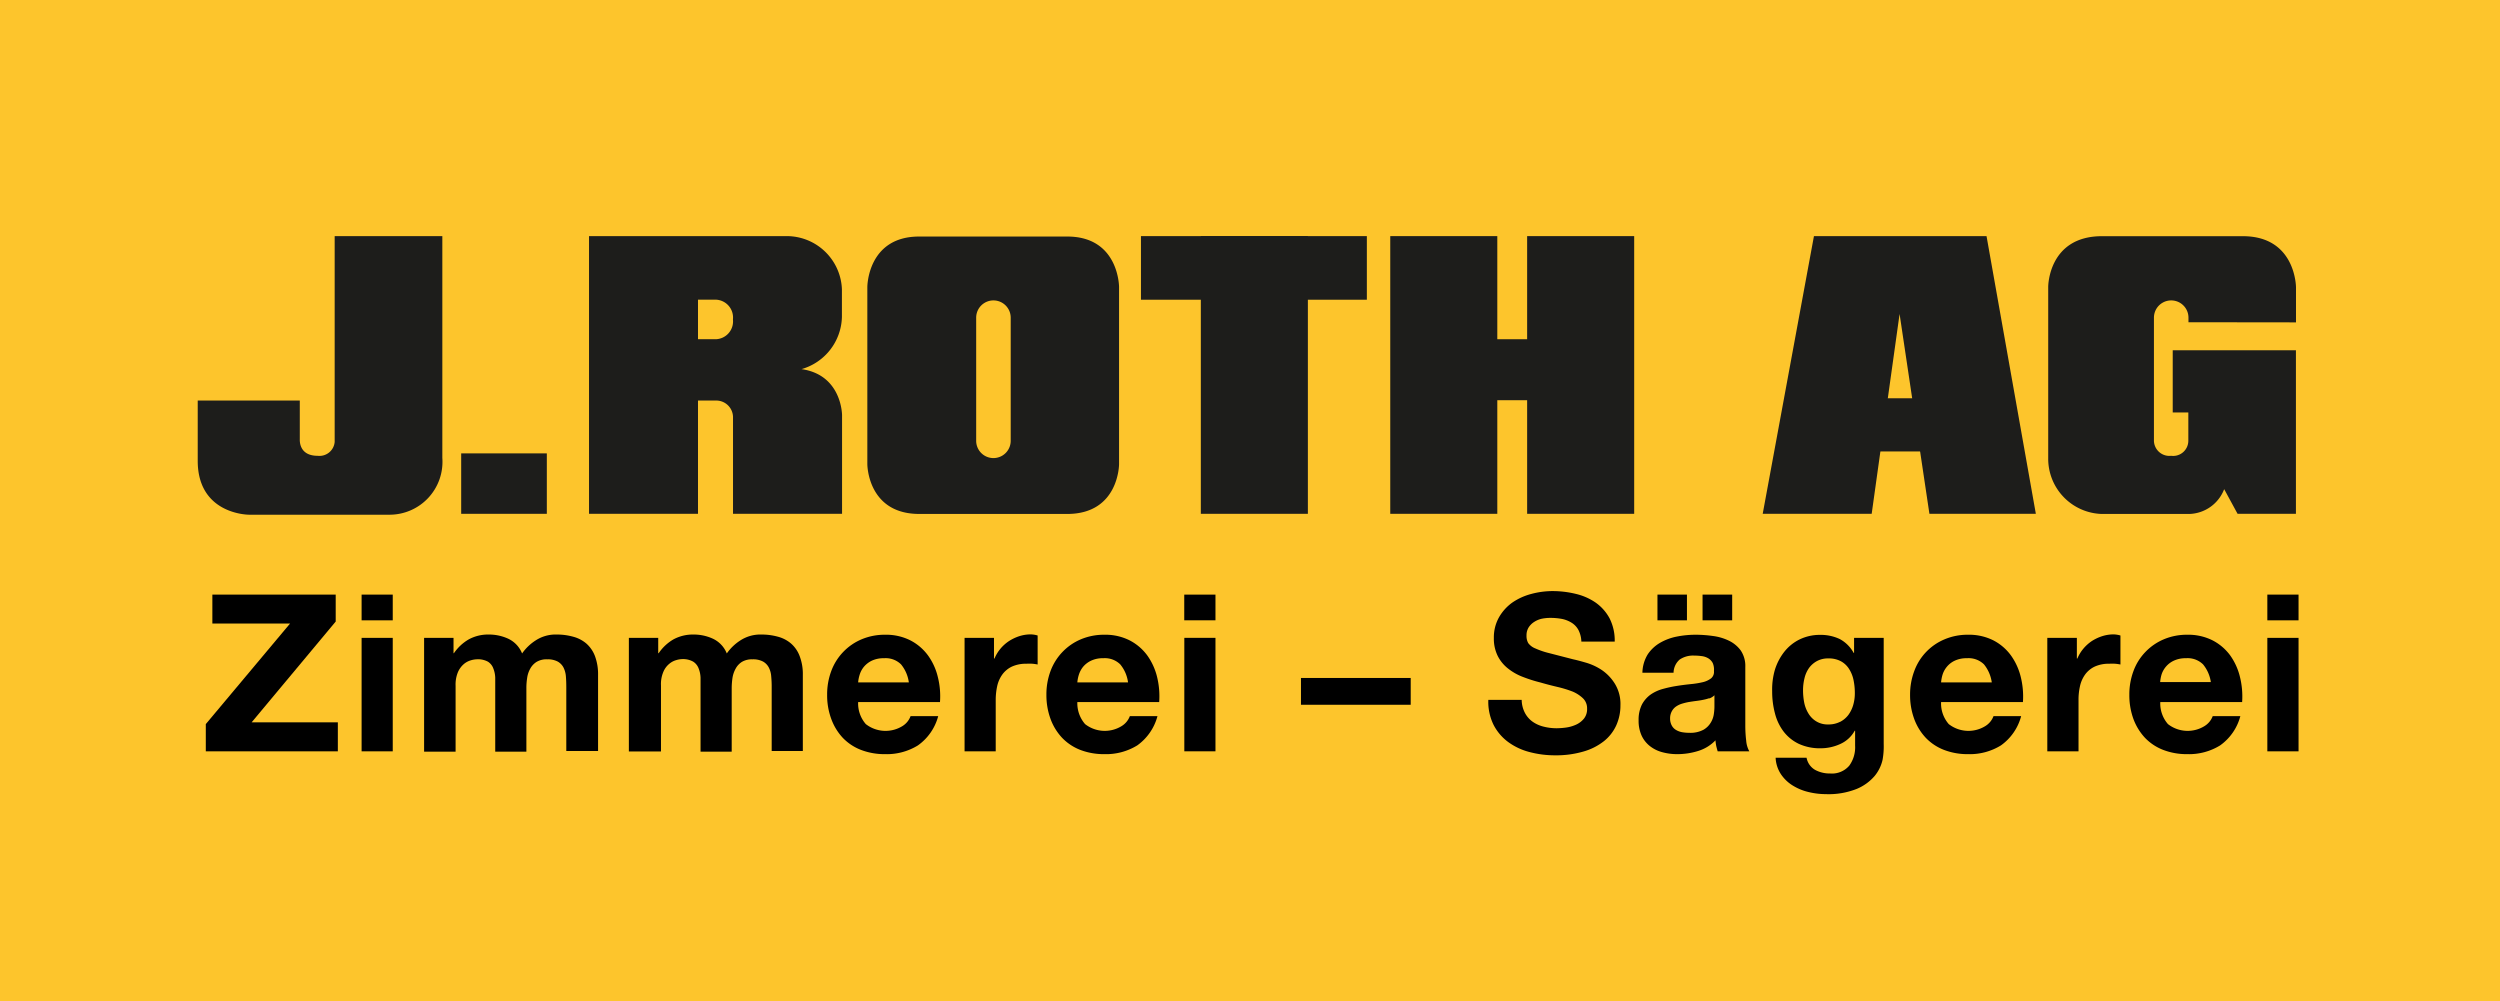 <?xml version="1.0" encoding="UTF-8"?>
<svg xmlns="http://www.w3.org/2000/svg" id="Ebene_1" data-name="Ebene 1" viewBox="0 0 362 145">
  <defs>
    <style>.cls-1{fill:#fff;}.cls-2{fill:#fdc52c;}.cls-3{fill:#1d1d1b;}</style>
  </defs>
  <title>Roth</title>
  <rect class="cls-1" width="362" height="145"></rect>
  <rect class="cls-2" width="362" height="145"></rect>
  <path class="cls-3" d="M154.53,34.25v0H133.1v0c-7.51,0-7.51,7.31-7.51,7.31V67.21s0,7.2,7.51,7.21v0h21.43v0c7.51,0,7.51-7.21,7.51-7.21V41.56s0-7.31-7.51-7.31M146.35,46V63.83h0a2.49,2.49,0,0,1-5,0h0V46h0a.09.09,0,0,1,0,0,2.49,2.49,0,1,1,5,0v0Z"></path>
  <rect class="cls-3" x="201.31" y="34.19" width="15.5" height="40.21"></rect>
  <rect class="cls-3" x="221.13" y="34.19" width="15.5" height="40.21"></rect>
  <rect class="cls-3" x="173.88" y="34.19" width="15.5" height="40.21"></rect>
  <rect class="cls-3" x="204.41" y="49.12" width="26.78" height="8.83"></rect>
  <rect class="cls-3" x="165.21" y="34.19" width="32.71" height="9.21"></rect>
  <polygon class="cls-3" points="262.66 34.19 255.24 74.4 271.02 74.4 275.06 45.46 279.38 74.4 294.79 74.4 287.65 34.19 262.66 34.19"></polygon>
  <rect class="cls-3" x="267.36" y="57.67" width="16.44" height="7.7"></rect>
  <path class="cls-3" d="M64.05,34.19H48.46V64A2.21,2.21,0,0,1,46,66c-2.72,0-2.59-2.21-2.59-2.42V58H28.63v8.73h0c0,7.8,7.41,7.8,7.41,7.8H56.44a7.66,7.66,0,0,0,7.61-8.22c0-.14,0-.28,0-.42h0Z"></path>
  <rect class="cls-3" x="66.78" y="65.65" width="12.4" height="8.75"></rect>
  <path class="cls-3" d="M332.46,46.68V41.61s0-7.41-7.7-7.41H304.37c-7.79,0-7.79,7.32-7.79,7.32v24.9h0a8,8,0,0,0,7.7,8h12.78a5.58,5.58,0,0,0,5-3.59L324,74.4h8.45V50.72H314.61v9h2.26v4.13A2.2,2.2,0,0,1,314.38,66a2.24,2.24,0,0,1-2.49-2.17V46h0v0a2.49,2.49,0,0,1,5,0v0h0v.66Z"></path>
  <path class="cls-3" d="M121.91,45.89h0v-4h0A8,8,0,0,0,114,34.19l-.37,0v0H85.29V74.4h15.78V58h2.57a2.43,2.43,0,0,1,2.5,2.34V74.4h15.79V60.12s0-5.83-5.87-6.67a8.07,8.07,0,0,0,5.85-7.56m-18.42,3.23h-2.42V43.39h2.42a2.59,2.59,0,0,1,2.64,2.87,2.58,2.58,0,0,1-2.64,2.86"></path>
  <path d="M42,90.29H30.75V86.1H48.61V90L36.44,104.59H48.92v4.2H29.8v-3.94Z"></path>
  <path d="M52.36,89.82V86.1h4.51v3.72Zm4.51,2.54v16.43H52.36V92.36Z"></path>
  <path d="M65.67,92.36v2.22h.06a6.6,6.6,0,0,1,2.15-2,5.84,5.84,0,0,1,2.87-.7,6.68,6.68,0,0,1,2.85.61,4,4,0,0,1,2,2.13,7,7,0,0,1,2-1.91,5.26,5.26,0,0,1,3-.83,8.78,8.78,0,0,1,2.41.32,4.82,4.82,0,0,1,1.91,1,4.6,4.6,0,0,1,1.24,1.83,7.51,7.51,0,0,1,.44,2.71v11H82V99.48q0-.83-.06-1.56a3.44,3.44,0,0,0-.35-1.27,2.11,2.11,0,0,0-.84-.86,3.08,3.08,0,0,0-1.51-.32,2.81,2.81,0,0,0-1.54.37,2.64,2.64,0,0,0-.93,1,3.78,3.78,0,0,0-.44,1.34,9.38,9.38,0,0,0-.11,1.5v9.16H71.71V99.57c0-.49,0-1,0-1.44a4,4,0,0,0-.27-1.32,1.93,1.93,0,0,0-.79-1A3,3,0,0,0,69,95.47a3.24,3.24,0,0,0-.84.15,2.66,2.66,0,0,0-1,.54,3.25,3.25,0,0,0-.84,1.14,4.69,4.69,0,0,0-.35,2v9.54H61.41V92.36Z"></path>
  <path d="M95.31,92.36v2.22h.07a6.57,6.57,0,0,1,2.14-2,5.9,5.9,0,0,1,2.88-.7,6.63,6.63,0,0,1,2.84.61,4,4,0,0,1,2,2.13,7,7,0,0,1,2-1.91,5.3,5.3,0,0,1,3-.83,8.85,8.85,0,0,1,2.42.32,4.78,4.78,0,0,1,1.9,1,4.5,4.5,0,0,1,1.24,1.83,7.29,7.29,0,0,1,.45,2.71v11h-4.51V99.48a15.44,15.44,0,0,0-.07-1.56,3.26,3.26,0,0,0-.35-1.27,2.11,2.11,0,0,0-.84-.86,3.05,3.05,0,0,0-1.51-.32,2.83,2.83,0,0,0-1.54.37,2.62,2.62,0,0,0-.92,1,4,4,0,0,0-.45,1.34,10.7,10.7,0,0,0-.11,1.5v9.16h-4.51V99.57q0-.73,0-1.44a4,4,0,0,0-.27-1.32,2,2,0,0,0-.79-1,3,3,0,0,0-1.64-.37,3.24,3.24,0,0,0-.84.15,2.66,2.66,0,0,0-1,.54,3,3,0,0,0-.84,1.14,4.54,4.54,0,0,0-.35,2v9.54H91.06V92.36Z"></path>
  <path d="M125.37,104.85a4.65,4.65,0,0,0,5.28.3,2.83,2.83,0,0,0,1.2-1.45h4a7.56,7.56,0,0,1-2.93,4.23,8.56,8.56,0,0,1-4.76,1.27,9.45,9.45,0,0,1-3.5-.62,7.25,7.25,0,0,1-2.64-1.76,8,8,0,0,1-1.66-2.74,9.8,9.8,0,0,1-.59-3.49,9.62,9.62,0,0,1,.6-3.43,8,8,0,0,1,4.37-4.58,8.62,8.62,0,0,1,3.42-.67,7.8,7.8,0,0,1,3.65.81,7.32,7.32,0,0,1,2.56,2.18A8.79,8.79,0,0,1,135.79,98a11.4,11.4,0,0,1,.32,3.66H124.26A4.55,4.55,0,0,0,125.37,104.85Zm5.1-8.65a3.18,3.18,0,0,0-2.46-.89,4,4,0,0,0-1.8.37,3.45,3.45,0,0,0-1.14.9,3.34,3.34,0,0,0-.6,1.15,4.86,4.86,0,0,0-.21,1.08h7.34A5.22,5.22,0,0,0,130.47,96.2Z"></path>
  <path d="M143.93,92.36v3H144a5.61,5.61,0,0,1,.86-1.42,5.7,5.7,0,0,1,1.24-1.11,6.37,6.37,0,0,1,1.49-.71,5.39,5.39,0,0,1,1.66-.26,3.76,3.76,0,0,1,1,.16v4.2a6.26,6.26,0,0,0-.76-.11,6.48,6.48,0,0,0-.86,0,4.88,4.88,0,0,0-2.1.41,3.66,3.66,0,0,0-1.38,1.13,4.55,4.55,0,0,0-.75,1.67,9.5,9.5,0,0,0-.22,2.06v7.41h-4.51V92.36Z"></path>
  <path d="M157.12,104.85a4.64,4.64,0,0,0,5.27.3,2.85,2.85,0,0,0,1.21-1.45h4a7.59,7.59,0,0,1-2.92,4.23,8.62,8.62,0,0,1-4.77,1.27,9.49,9.49,0,0,1-3.5-.62,7.29,7.29,0,0,1-2.63-1.76,8,8,0,0,1-1.67-2.74,10,10,0,0,1-.59-3.49,9.62,9.62,0,0,1,.6-3.43,8,8,0,0,1,4.37-4.58,8.62,8.62,0,0,1,3.42-.67,7.77,7.77,0,0,1,3.65.81,7.32,7.32,0,0,1,2.56,2.18A9,9,0,0,1,167.54,98a11.69,11.69,0,0,1,.31,3.66H156A4.6,4.6,0,0,0,157.12,104.85Zm5.09-8.65a3.18,3.18,0,0,0-2.46-.89,3.93,3.93,0,0,0-1.79.37,3.39,3.39,0,0,0-1.15.9,3.53,3.53,0,0,0-.6,1.15,4.86,4.86,0,0,0-.21,1.08h7.34A5.14,5.14,0,0,0,162.21,96.2Z"></path>
  <path d="M171.48,89.82V86.1H176v3.72ZM176,92.36v16.43h-4.51V92.36Z"></path>
  <path d="M204.27,98.17v3.88H188.38V98.17Z"></path>
  <path d="M220.79,103.19a3.64,3.64,0,0,0,1.1,1.29,4.7,4.7,0,0,0,1.6.73,7.57,7.57,0,0,0,1.91.24,10.64,10.64,0,0,0,1.43-.11,5.27,5.27,0,0,0,1.43-.43,3.16,3.16,0,0,0,1.11-.87,2.19,2.19,0,0,0,.44-1.42,2,2,0,0,0-.58-1.49,4.94,4.94,0,0,0-1.54-1,16.32,16.32,0,0,0-2.16-.66c-.81-.19-1.63-.4-2.45-.64a20.43,20.43,0,0,1-2.48-.78,8,8,0,0,1-2.16-1.19,5.44,5.44,0,0,1-1.54-1.82,5.62,5.62,0,0,1-.59-2.66,5.92,5.92,0,0,1,.75-3A6.7,6.7,0,0,1,219,87.24,8.76,8.76,0,0,1,221.74,86a11.9,11.9,0,0,1,3-.41,14.17,14.17,0,0,1,3.42.4,8.52,8.52,0,0,1,2.91,1.28,6.68,6.68,0,0,1,2,2.27,7.1,7.1,0,0,1,.74,3.36h-4.83a3.92,3.92,0,0,0-.43-1.69,2.8,2.8,0,0,0-1-1.05,4.23,4.23,0,0,0-1.38-.54,9,9,0,0,0-1.7-.15,6.28,6.28,0,0,0-1.21.12,3.39,3.39,0,0,0-1.09.45,2.66,2.66,0,0,0-.81.79,2.16,2.16,0,0,0-.32,1.21,2.06,2.06,0,0,0,.25,1.08,2.31,2.31,0,0,0,1,.76,11.53,11.53,0,0,0,2.06.7l3.45.89c.42.09,1,.24,1.76.46A8.32,8.32,0,0,1,231.91,97a6.62,6.62,0,0,1,1.92,2,5.58,5.58,0,0,1,.81,3.13,7,7,0,0,1-.6,2.89,6.22,6.22,0,0,1-1.79,2.3,8.6,8.6,0,0,1-3,1.51,14,14,0,0,1-4.08.54,14.24,14.24,0,0,1-3.64-.46,9.07,9.07,0,0,1-3.11-1.44,7.15,7.15,0,0,1-2.15-2.51,7.52,7.52,0,0,1-.76-3.62h4.83A4.2,4.2,0,0,0,220.79,103.19Z"></path>
  <path d="M238.58,94.77a5.39,5.39,0,0,1,1.78-1.68,7.85,7.85,0,0,1,2.43-.91,13.86,13.86,0,0,1,2.72-.27,17.87,17.87,0,0,1,2.51.18,7.46,7.46,0,0,1,2.32.68,4.58,4.58,0,0,1,1.72,1.42,4,4,0,0,1,.66,2.39v8.55a18.19,18.19,0,0,0,.13,2.13,3.81,3.81,0,0,0,.45,1.53h-4.58q-.12-.39-.21-.78a7.5,7.5,0,0,1-.11-.81,5.83,5.83,0,0,1-2.54,1.55,10.08,10.08,0,0,1-3,.45,8.11,8.11,0,0,1-2.19-.29,4.89,4.89,0,0,1-1.78-.89,4.16,4.16,0,0,1-1.19-1.52,5.13,5.13,0,0,1-.43-2.19,4.91,4.91,0,0,1,.49-2.31,4.24,4.24,0,0,1,1.27-1.44,5.79,5.79,0,0,1,1.78-.81,17.71,17.71,0,0,1,2-.43c.68-.11,1.35-.19,2-.26a12.59,12.59,0,0,0,1.75-.28,3.17,3.17,0,0,0,1.21-.56,1.21,1.21,0,0,0,.41-1.06A2.36,2.36,0,0,0,248,96a1.77,1.77,0,0,0-.63-.67,2.45,2.45,0,0,0-.92-.32,8,8,0,0,0-1.13-.08,3.45,3.45,0,0,0-2.1.57,2.59,2.59,0,0,0-.89,1.91h-4.51A5.28,5.28,0,0,1,238.58,94.77Zm5.69-8.67v3.72H240V86.1Zm3.23,15a6.52,6.52,0,0,1-.92.24c-.33.07-.68.12-1,.16s-.72.1-1.08.16a8.6,8.6,0,0,0-1,.25,3.15,3.15,0,0,0-.86.43,2,2,0,0,0-.58.69,2.13,2.13,0,0,0-.23,1,2.08,2.08,0,0,0,.23,1,1.64,1.64,0,0,0,.6.65,2.62,2.62,0,0,0,.89.34,6,6,0,0,0,1.05.09,4,4,0,0,0,2.06-.44,2.92,2.92,0,0,0,1.08-1.07,3.22,3.22,0,0,0,.43-1.25,7.39,7.39,0,0,0,.08-1v-1.68A2,2,0,0,1,247.5,101.14Zm3.32-15v3.72h-4.29V86.1Z"></path>
  <path d="M272.6,110a5.59,5.59,0,0,1-1.16,2.37,6.88,6.88,0,0,1-2.58,1.86,11,11,0,0,1-4.51.76,10.6,10.6,0,0,1-2.46-.3,7.62,7.62,0,0,1-2.29-.94,5.55,5.55,0,0,1-1.71-1.63,4.69,4.69,0,0,1-.78-2.4h4.48a2.57,2.57,0,0,0,1.24,1.76A4.41,4.41,0,0,0,265,112a3.29,3.29,0,0,0,2.78-1.14,4.51,4.51,0,0,0,.84-2.89v-2.16h-.06a4.47,4.47,0,0,1-2.09,1.92,6.76,6.76,0,0,1-2.84.62,7.24,7.24,0,0,1-3.18-.65,6.08,6.08,0,0,1-2.19-1.78,7.33,7.33,0,0,1-1.25-2.64,12.23,12.23,0,0,1-.4-3.19A10.19,10.19,0,0,1,257,97a8.13,8.13,0,0,1,1.35-2.6,6.47,6.47,0,0,1,2.21-1.8,6.69,6.69,0,0,1,3-.67,6.43,6.43,0,0,1,2.85.61,5,5,0,0,1,2,2h.06V92.36h4.29v15.38A10.94,10.94,0,0,1,272.6,110Zm-6.18-5.46a3.53,3.53,0,0,0,1.21-1,4.61,4.61,0,0,0,.71-1.44,6,6,0,0,0,.24-1.7,9.22,9.22,0,0,0-.19-1.93,4.75,4.75,0,0,0-.64-1.6,3.19,3.19,0,0,0-1.17-1.11,3.67,3.67,0,0,0-1.85-.42,3.33,3.33,0,0,0-1.63.38,3.47,3.47,0,0,0-1.15,1,4.29,4.29,0,0,0-.66,1.49,7.25,7.25,0,0,0-.21,1.76,9.48,9.48,0,0,0,.17,1.77,4.8,4.8,0,0,0,.61,1.57,3.33,3.33,0,0,0,1.13,1.14,3.15,3.15,0,0,0,1.74.45A3.66,3.66,0,0,0,266.42,104.53Z"></path>
  <path d="M282.18,104.85a4.64,4.64,0,0,0,5.27.3,2.85,2.85,0,0,0,1.21-1.45h4a7.55,7.55,0,0,1-2.92,4.23,8.57,8.57,0,0,1-4.77,1.27,9.39,9.39,0,0,1-3.49-.62,7.25,7.25,0,0,1-2.64-1.76,8,8,0,0,1-1.67-2.74,10,10,0,0,1-.59-3.49,9.63,9.63,0,0,1,.61-3.43,7.91,7.91,0,0,1,4.37-4.58,8.54,8.54,0,0,1,3.41-.67,7.84,7.84,0,0,1,3.66.81,7.29,7.29,0,0,1,2.55,2.18A9,9,0,0,1,292.6,98a11.69,11.69,0,0,1,.32,3.66H281.07A4.55,4.55,0,0,0,282.18,104.85Zm5.1-8.65a3.18,3.18,0,0,0-2.46-.89,4,4,0,0,0-1.8.37,3.26,3.26,0,0,0-1.14.9,3.37,3.37,0,0,0-.61,1.15,5.43,5.43,0,0,0-.2,1.08h7.34A5.31,5.31,0,0,0,287.28,96.2Z"></path>
  <path d="M300.73,92.36v3h.07a5.61,5.61,0,0,1,.86-1.42,5.89,5.89,0,0,1,1.23-1.11,6.44,6.44,0,0,1,1.5-.71,5.37,5.37,0,0,1,1.65-.26,3.77,3.77,0,0,1,1,.16v4.2a6.45,6.45,0,0,0-.77-.11,6.24,6.24,0,0,0-.85,0,4.88,4.88,0,0,0-2.1.41,3.66,3.66,0,0,0-1.38,1.13,4.55,4.55,0,0,0-.75,1.67,8.92,8.92,0,0,0-.22,2.06v7.41h-4.52V92.36Z"></path>
  <path d="M313.92,104.85a4.64,4.64,0,0,0,5.27.3,2.85,2.85,0,0,0,1.21-1.45h4a7.55,7.55,0,0,1-2.92,4.23,8.57,8.57,0,0,1-4.77,1.27,9.43,9.43,0,0,1-3.49-.62,7.25,7.25,0,0,1-2.64-1.76,8.17,8.17,0,0,1-1.67-2.74,10,10,0,0,1-.58-3.49,9.62,9.62,0,0,1,.6-3.43,7.87,7.87,0,0,1,1.72-2.75,8,8,0,0,1,2.65-1.83,8.57,8.57,0,0,1,3.41-.67,7.84,7.84,0,0,1,3.66.81,7.32,7.32,0,0,1,2.56,2.18A9,9,0,0,1,324.34,98a11.69,11.69,0,0,1,.32,3.66H312.81A4.55,4.55,0,0,0,313.92,104.85ZM319,96.2a3.18,3.18,0,0,0-2.46-.89,4,4,0,0,0-1.8.37,3.34,3.34,0,0,0-1.75,2,5.43,5.43,0,0,0-.2,1.08h7.34A5.22,5.22,0,0,0,319,96.2Z"></path>
  <path d="M328.31,89.82V86.1h4.52v3.72Zm4.52,2.54v16.43h-4.52V92.36Z"></path>
</svg>
